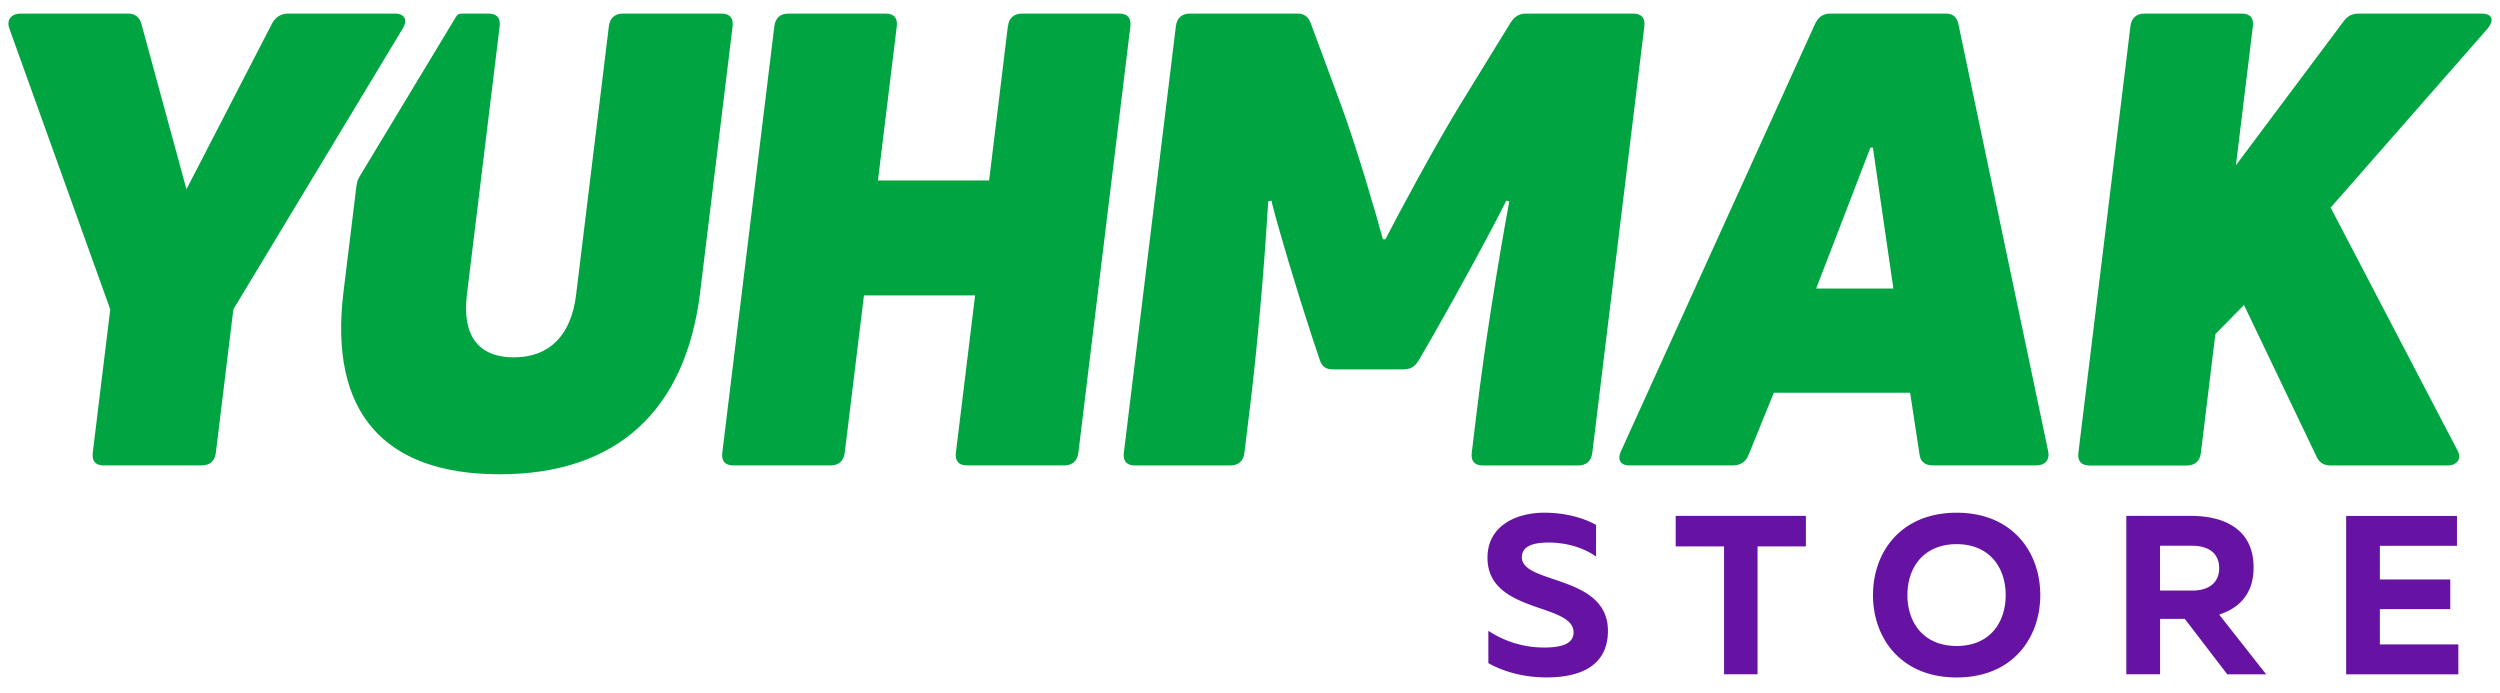 <svg xmlns="http://www.w3.org/2000/svg" width="148" height="41" fill="none"><path fill="#6613A3" d="M115.835 30.353c3.299 0 4.949 2.33 4.949 4.876 0 2.547-1.649 4.877-4.949 4.877s-4.954-2.33-4.954-4.877c0-2.546 1.651-4.876 4.954-4.876Zm-24.372 0c1.105 0 2.224.27 3.023.722v1.874c-.785-.561-1.836-.843-2.876-.83-1.01.013-1.516.295-1.516.869 0 1.621 5.096 1.017 5.096 4.355 0 2.103-1.676 2.76-3.632 2.76-1.291 0-2.488-.309-3.447-.843v-1.917a5.953 5.953 0 0 0 3.3.99c1.063 0 1.744-.226 1.744-.899 0-1.755-5.096-1.099-5.096-4.42 0-1.808 1.572-2.664 3.408-2.664l-.004.003Zm38.25.187c1.809 0 3.7.683 3.7 3.056 0 1.607-.907 2.425-2.038 2.786l2.782 3.537h-2.303l-2.513-3.281h-1.464v3.28h-1.996l-.003-.002V30.54h3.835Zm15.739 1.77h-4.564v1.994h4.167v1.755h-4.167v2.091h4.646v1.769h-6.642v-9.375h6.56v1.765Zm-38.543.038h-2.862v7.568h-1.983v-7.568h-2.863V30.54h7.708v1.808Zm8.926-.134c-1.943 0-2.916 1.365-2.916 3.015 0 1.65.973 3.013 2.916 3.013s2.901-1.366 2.901-3.013c0-1.647-.971-3.015-2.901-3.015Zm12.038 2.747h1.931c.838 0 1.571-.375 1.571-1.326 0-.952-.73-1.326-1.571-1.326h-1.931v2.652Zm17.583-4.417h-.004v-.004l.004.004Z"/><path fill="#00A541" d="M28.927.804c.483 0 .712.263.653.748l-1.94 15.9c-.297 2.431.7 3.704 2.78 3.704s3.388-1.273 3.685-3.704l1.94-15.9c.06-.485.353-.748.836-.748h5.837c.482 0 .71.263.652.748l-1.921 15.751c-.858 7.033-4.957 10.774-11.873 10.774-6.916 0-10.102-3.738-9.244-10.774l.764-6.25c0-.007.045-.287.07-.355.027-.072.125-.253.125-.253l5.67-9.397c.11-.18.154-.244.428-.244h1.538Zm103.792 0c.482 0 .711.263.652.748l-1.005 8.231 6.355-8.493c.268-.374.542-.485.953-.486h7.249c.596 0 .772.374.336.896l-9.284 10.59 7.503 14.366c.274.486 0 .9-.593.9h-6.916c-.408 0-.682-.188-.829-.523l-4.295-8.978-1.695 1.723-.857 7.032c-.059.486-.353.748-.835.748h-5.762l-.003-.003c-.482 0-.711-.262-.652-.748l3.081-25.255c.059-.485.352-.748.835-.748h5.762ZM7.586.804c.407 0 .678.224.782.598l2.67 9.802L16.1 1.402c.193-.37.52-.598.93-.598h6.358c.558 0 .773.374.447.896l-10.02 16.611-1.037 8.492c-.059.486-.352.748-.835.748h-5.8v.004c-.483 0-.711-.262-.653-.748l1.037-8.493L.558 1.7c-.195-.522.112-.896.67-.896h6.358Zm69.22 0c.41 0 .645.188.786.562l1.79 4.827c.92 2.507 2.051 6.36 2.485 7.97h.15c.828-1.607 2.895-5.463 4.428-7.97l2.967-4.827c.231-.374.515-.562.923-.562h6.358c.483 0 .711.263.653.748l-3.082 25.255c-.058.486-.352.748-.834.748h-5.652c-.482 0-.71-.262-.652-.748l.333-2.73c.404-3.33 1.132-8.043 1.891-12.161l-.182-.036c-.744 1.532-2.948 5.575-4.364 8.043l-.801 1.384c-.235.41-.516.56-.923.56h-4.164c-.408 0-.653-.146-.786-.56l-.463-1.384c-.815-2.471-2.032-6.51-2.4-8.043l-.19.036c-.24 4.115-.668 8.83-1.075 12.16l-.333 2.731c-.06.486-.353.748-.835.748h-5.65c-.483 0-.712-.262-.653-.748l3.081-25.255c.059-.485.353-.748.835-.748h6.358Zm38.382 0c.408 0 .647.188.744.598l5.315 25.29c.12.525-.179.86-.697.86h-6.134c-.411 0-.721-.188-.779-.637l-.558-3.665h-8.067l-1.491 3.665c-.166.45-.521.637-.932.637h-6.134l.004.003c-.522 0-.74-.338-.49-.86l11.488-25.293c.199-.41.483-.598.89-.598h6.841Zm-62.75 0c.483 0 .71.263.652.748l-1.116 9.13h6.582l1.11-9.13h.005c.058-.485.351-.747.834-.748h5.762c.483 0 .71.263.652.748l-3.081 25.252c-.059.485-.353.748-.835.748H57.24c-.483 0-.711-.263-.652-.748l1.138-9.317h-6.58l-1.138 9.317c-.06.485-.353.748-.835.748h-5.762c-.483 0-.714-.263-.652-.748l3.082-25.252c.058-.485.351-.747.834-.748h5.762Zm55.078 16.277h4.572l-1.213-8.342h-.147l-3.212 8.342Z"/></svg>